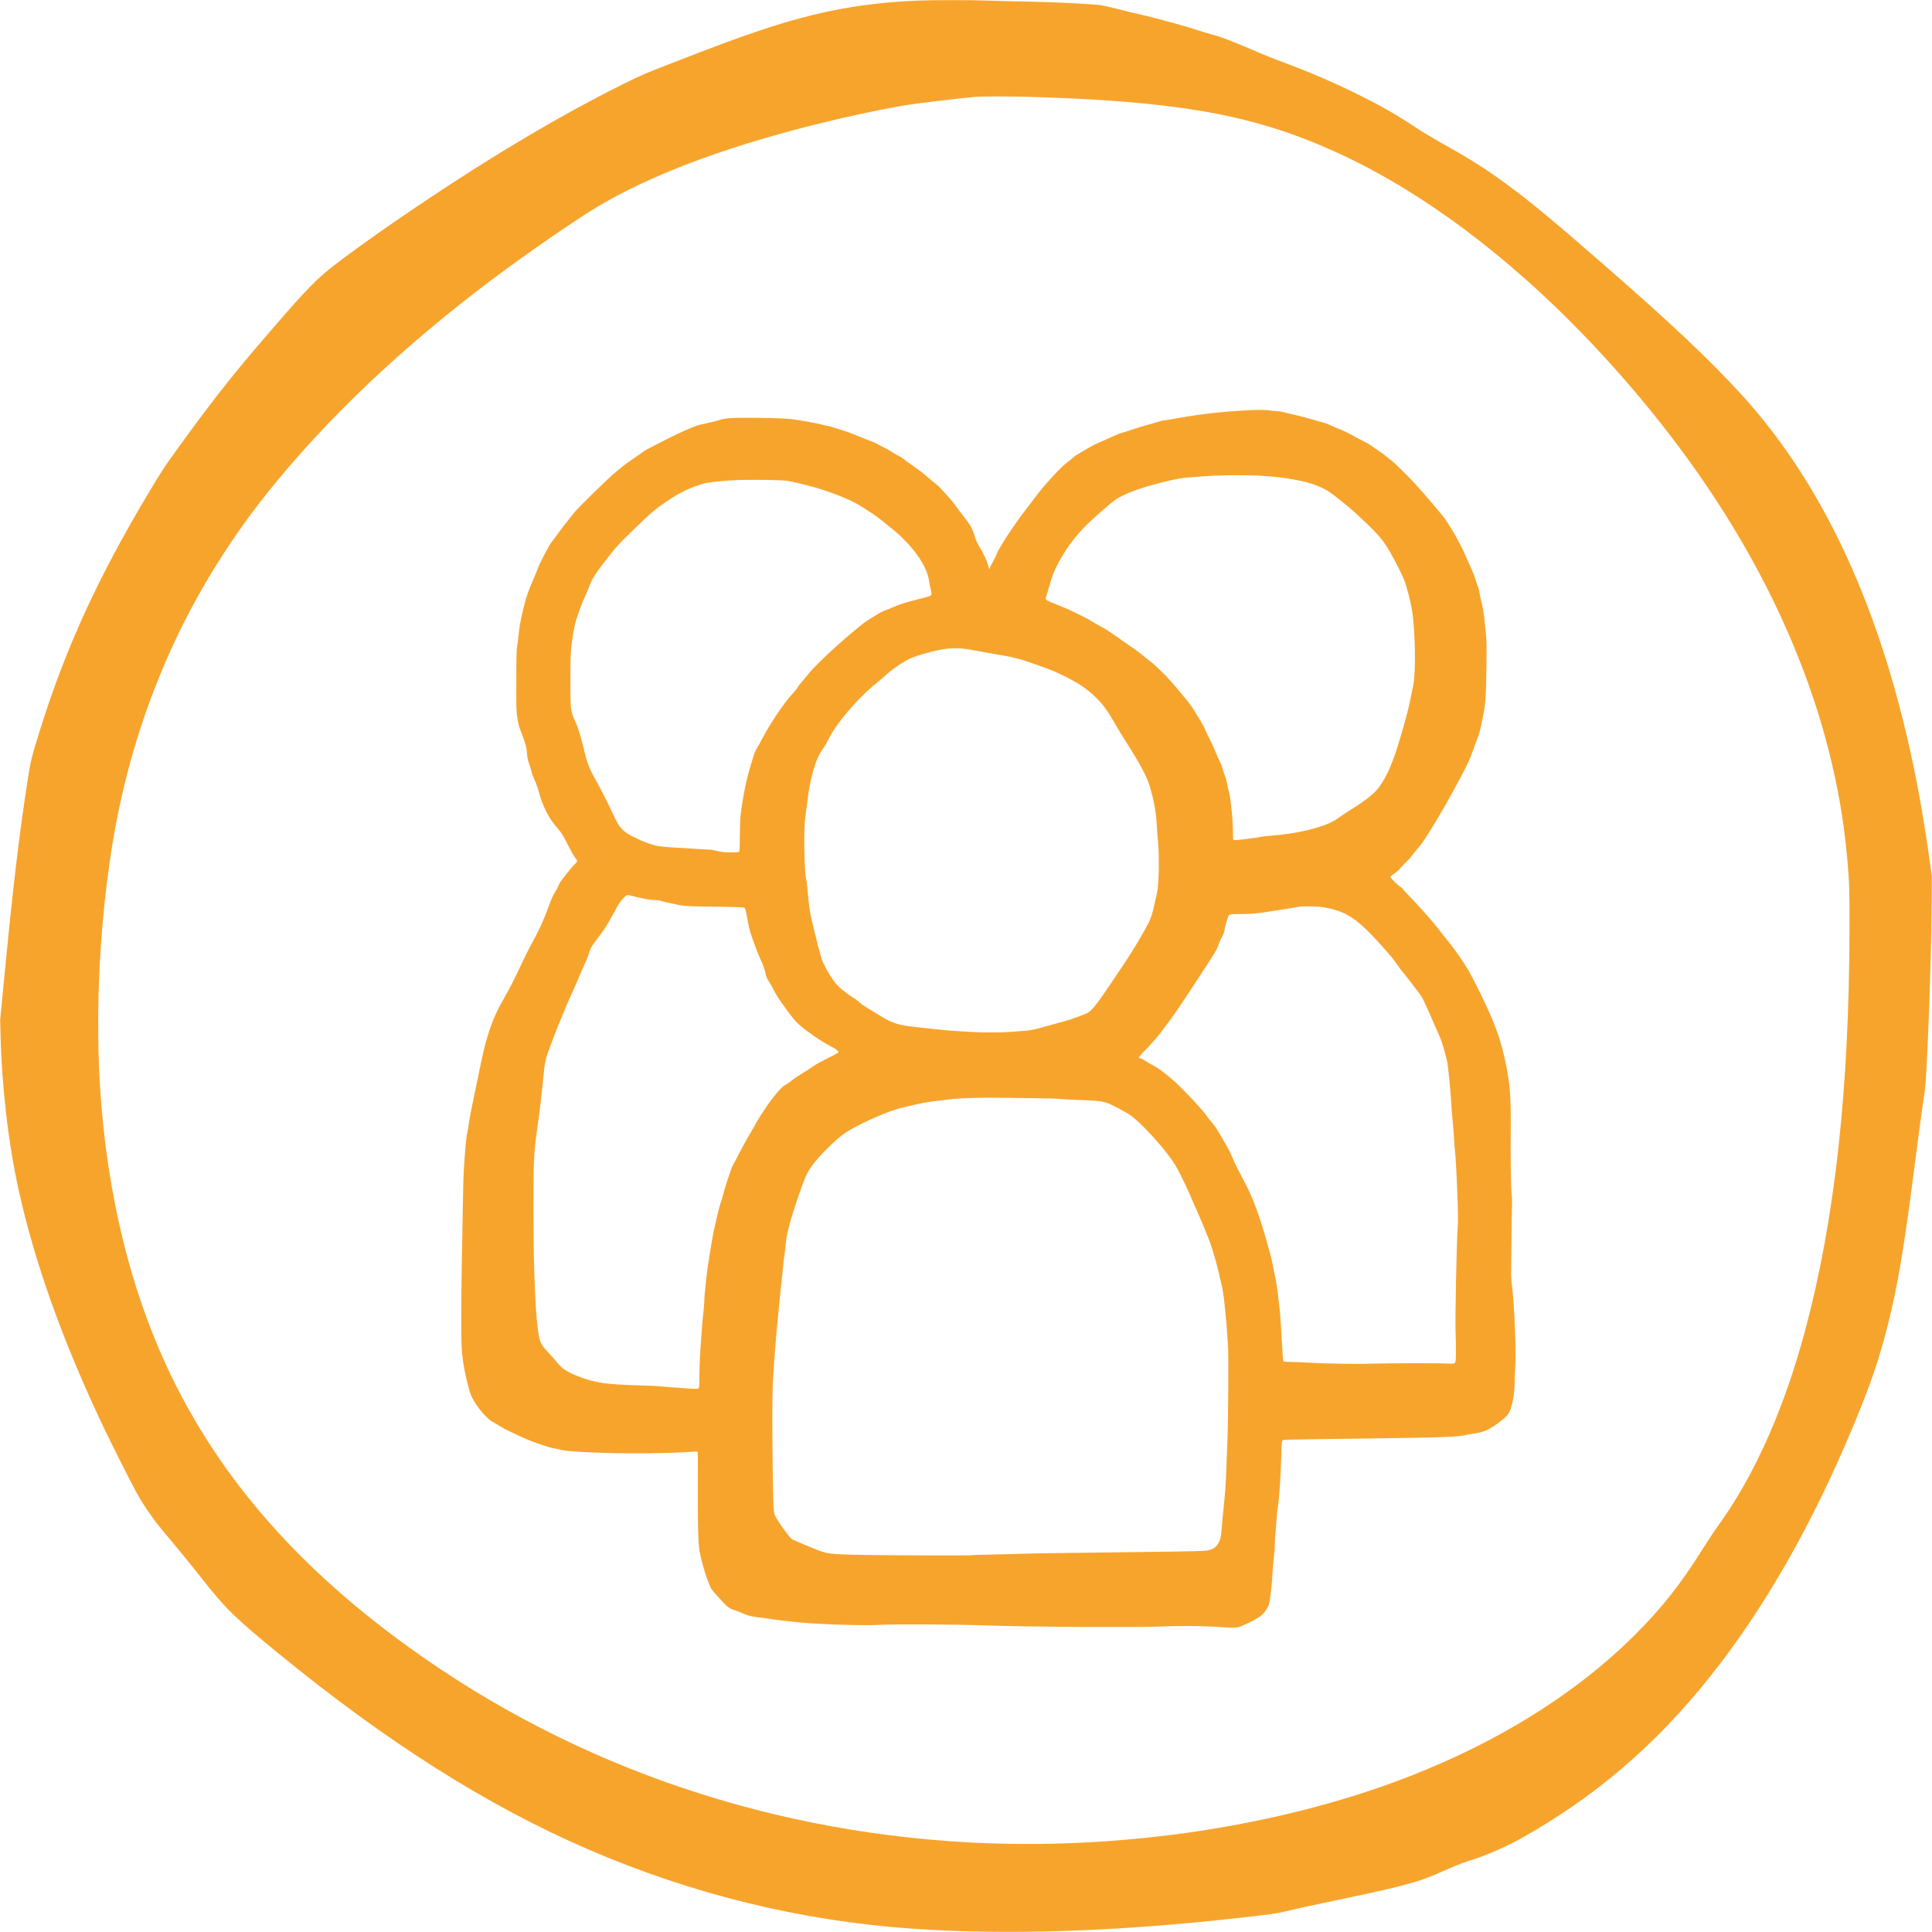 <?xml version="1.0" encoding="UTF-8"?>
<svg xmlns="http://www.w3.org/2000/svg" width="900" height="900" viewBox="0 0 900 900" fill="none">
  <g clip-path="url(#clip0_5_110)">
    <path d="M427.548 0.274C401.604 1.378 380.652 5.314 354.828 13.906C343.428 17.722 334.404 21.058 311.028 30.154C300.012 34.45 298.308 35.194 290.148 39.25C270.684 48.922 249.876 60.658 228.012 74.266C205.092 88.522 178.14 106.762 160.068 120.25C147.564 129.562 143.94 133.234 121.644 159.25C107.028 176.314 97.812 188.098 82.428 209.41C76.5 217.594 75.66 218.89 69.468 229.21C45.852 268.546 30.636 301.714 18.708 339.85C14.748 352.522 14.34 354.178 13.068 362.218C8.94 388.45 6.012 413.29 1.548 459.85L0.084 475.09L0.228 481.21C0.804 506.122 3.852 532.354 8.652 554.17C16.092 587.866 28.788 623.602 47.292 662.842C51.3 671.362 61.548 691.714 63.852 695.77C67.644 702.466 71.94 708.538 77.508 715.09C82.068 720.442 88.38 728.17 94.332 735.73C105.228 749.53 109.212 753.418 129.108 769.738C180.036 811.474 226.884 841.138 274.068 861.538C322.212 882.346 373.092 894.826 424.668 898.426C469.14 901.546 519.972 899.866 578.436 893.29C592.044 891.754 594.78 891.37 598.836 890.386C604.428 889.042 610.5 887.722 624.468 884.794C642.972 880.93 651.18 879.01 658.644 876.826C663.036 875.53 666.012 874.402 672.708 871.45C679.068 868.666 682.452 867.346 686.028 866.29C691.404 864.682 701.676 860.218 707.748 856.858C742.62 837.442 770.892 813.322 796.644 780.994C822.012 749.17 844.572 709.57 863.748 663.25C871.644 644.17 875.508 632.746 879.468 617.05C884.1 598.498 886.956 581.578 891.948 542.65C894.06 526.282 895.188 517.858 896.268 510.85C896.748 507.778 897.084 504.13 897.324 499.69C898.668 475.426 899.796 438.658 899.892 416.29L899.916 408.13L898.932 401.05C897.54 391.138 895.74 379.858 894.228 371.53C879.54 291.01 851.844 228.322 811.308 183.874C796.644 167.794 778.524 150.682 747.54 123.682C723.588 102.802 713.964 94.81 703.068 86.722C692.292 78.73 685.332 74.314 670.668 66.154C667.164 64.186 661.98 61.066 659.148 59.17C650.076 53.146 643.524 49.402 632.508 43.954C620.46 37.978 610.02 33.538 593.748 27.49C591.516 26.65 586.164 24.442 581.868 22.57C574.26 19.282 568.212 16.978 565.068 16.21C563.556 15.826 560.484 14.89 554.388 12.97C549.972 11.578 537.108 8.098 532.668 7.09C528.132 6.082 526.044 5.578 519.372 3.874C516.732 3.202 513.756 2.554 512.772 2.41C508.26 1.81 490.332 0.922 478.188 0.73C471.252 0.61 462.948 0.394 459.708 0.274C453.06 -0.014 433.884 -0.014 427.548 0.274ZM479.628 45.13C534.132 46.69 567.228 51.082 596.028 60.538C634.452 73.138 672.972 96.562 711.084 130.45C734.292 151.066 757.716 176.386 777.852 202.57C826.164 265.378 854.604 333.154 860.484 399.61C861.492 411.034 861.588 413.818 861.564 432.13C861.468 507.154 854.796 567.754 840.948 619.618C831.54 654.802 818.268 685.162 802.38 707.89C801.276 709.474 799.476 712.018 798.42 713.53C797.364 715.042 795.012 718.666 793.188 721.57C782.94 737.938 774.18 749.05 761.412 761.77C732.564 790.522 693.324 814.354 647.508 830.89C589.116 851.986 517.788 861.922 451.068 858.25C352.476 852.826 260.46 819.85 183.78 762.442C129.204 721.618 92.46 675.442 70.788 620.41C57.708 587.242 49.548 549.274 46.788 509.05C46.116 499.09 45.924 494.122 45.78 482.29C45.468 455.77 47.268 428.338 51.108 401.41C60.276 337.186 84.732 279.754 123.9 230.41C151.38 195.802 187.524 161.458 229.908 129.706C245.34 118.138 267.924 102.538 277.908 96.562C302.508 81.802 336.612 68.866 378.948 58.21C393.252 54.61 408.084 51.394 420.468 49.234C425.436 48.346 447.252 45.706 453.948 45.154C457.548 44.866 469.98 44.842 479.628 45.13Z" fill="#F7A42D"></path>
    <path d="M582.228 191.074C569.676 191.698 558.828 192.898 548.1 194.89C545.964 195.298 543.54 195.682 542.7 195.754C541.86 195.826 540.468 196.162 539.604 196.45C538.74 196.762 536.484 197.41 534.636 197.89C532.764 198.37 529.812 199.282 528.06 199.906C526.308 200.53 524.052 201.25 523.068 201.49C522.084 201.73 520.452 202.33 519.468 202.81C518.484 203.314 516.204 204.322 514.428 205.09C510.252 206.866 508.62 207.682 505.284 209.722C503.772 210.634 502.116 211.594 501.588 211.882C501.06 212.146 500.244 212.77 499.788 213.25C499.332 213.73 498.18 214.666 497.22 215.338C494.436 217.258 486.516 225.898 482.196 231.682C480.996 233.29 478.98 235.954 477.684 237.61C472.74 243.97 465.228 255.418 464.46 257.722C464.22 258.466 463.428 260.122 462.708 261.37C461.988 262.642 461.388 263.746 461.388 263.818C461.388 263.914 461.268 264.274 461.124 264.658C460.884 265.306 460.836 265.234 460.26 263.29C459.54 260.77 457.98 257.434 456.108 254.41C455.1 252.754 454.524 251.482 454.068 249.874C453.084 246.322 452.052 244.498 448.644 240.202C447.612 238.93 446.004 236.794 445.068 235.45C444.132 234.13 442.26 231.874 440.916 230.458C439.572 229.042 438.132 227.506 437.748 227.05C437.34 226.594 436.332 225.682 435.468 225.034C434.604 224.386 433.164 223.186 432.228 222.37C429.444 219.97 428.292 219.058 425.268 216.994C423.684 215.89 421.908 214.594 421.308 214.09C420.708 213.586 419.532 212.842 418.716 212.434C417.876 212.002 416.7 211.306 416.076 210.874C415.452 210.418 413.604 209.386 411.972 208.57C410.34 207.754 408.612 206.842 408.132 206.554C407.652 206.242 406.524 205.762 405.588 205.45C404.676 205.138 402.084 204.106 399.828 203.17C397.596 202.21 394.716 201.13 393.468 200.77C392.22 200.41 390.156 199.762 388.908 199.33C387.66 198.898 386.1 198.466 385.428 198.37C384.78 198.274 383.364 197.962 382.308 197.65C380.676 197.194 372.54 195.73 368.988 195.274C364.26 194.65 343.428 194.386 338.94 194.866C337.644 195.01 335.844 195.394 334.932 195.706C333.996 196.042 331.62 196.642 329.628 197.05C327.636 197.458 325.26 198.058 324.348 198.37C321.636 199.282 313.716 202.906 309.588 205.114C307.476 206.218 304.62 207.682 303.252 208.354C301.884 209.002 300.156 210.01 299.412 210.586C298.668 211.138 296.604 212.602 294.828 213.802C293.052 215.002 291.036 216.442 290.34 217.018C289.668 217.594 287.988 218.962 286.62 220.09C283.188 222.922 268.932 236.866 267.588 238.69C267.204 239.218 265.74 241.042 264.348 242.77C262.932 244.474 260.988 247.018 260.028 248.41C259.068 249.802 257.772 251.53 257.148 252.274C255.948 253.666 251.292 262.498 250.524 264.826C250.308 265.498 249.276 268.042 248.22 270.466C245.628 276.538 245.052 278.266 243.684 284.05C242.292 289.93 241.908 292.114 241.548 296.05C241.404 297.634 241.116 299.842 240.924 300.97C240.612 302.65 240.54 305.458 240.516 316.93C240.468 330.394 240.492 330.97 241.02 334.45C241.5 337.474 241.788 338.578 242.868 341.29C244.908 346.474 245.268 347.914 245.7 352.81C245.748 353.41 246.132 354.802 246.54 355.93C246.948 357.058 247.452 358.714 247.644 359.65C247.86 360.562 248.508 362.29 249.084 363.49C249.684 364.69 250.476 366.922 250.908 368.53C252.732 375.466 255.564 381.106 259.332 385.33C261.372 387.634 262.356 389.194 264.876 394.21C266.076 396.586 267.468 399.034 267.972 399.658C268.5 400.282 268.908 400.93 268.908 401.122C268.908 401.338 268.308 402.058 267.564 402.778C266.82 403.474 265.308 405.226 264.204 406.69C263.124 408.13 261.876 409.738 261.468 410.218C261.06 410.698 260.46 411.778 260.148 412.57C259.836 413.386 259.188 414.634 258.708 415.354C257.652 416.938 256.98 418.426 255.588 422.266C253.38 428.386 250.932 433.738 247.476 439.954C246.492 441.73 244.428 445.858 242.868 449.17C238.908 457.57 237.756 459.85 235.02 464.602C231.54 470.65 229.644 474.874 227.676 480.97C225.9 486.466 225.18 489.49 222.588 502.21C221.796 506.17 220.596 511.882 219.948 514.93C219.324 517.954 218.652 521.482 218.508 522.73C218.364 523.978 218.028 525.922 217.788 527.05C217.116 530.17 216.852 532.978 215.988 546.13C215.892 547.306 215.724 554.506 215.604 562.09C215.484 569.674 215.292 581.074 215.148 587.41C214.86 600.994 214.764 620.386 214.98 625.81C215.196 631.474 215.94 636.802 217.452 643.09C218.532 647.674 218.964 649.018 219.948 651.034C222.06 655.402 226.812 661.018 229.548 662.386C230.316 662.746 231.852 663.682 232.956 664.402C234.708 665.578 239.172 667.738 245.628 670.57C248.7 671.914 255.996 674.362 257.628 674.602C258.492 674.722 260.052 675.058 261.108 675.346C263.604 676.018 270.732 676.522 281.868 676.834C295.356 677.194 312.132 677.002 320.004 676.426C323.172 676.186 324.756 676.162 324.924 676.33C325.092 676.498 325.14 682.306 325.092 693.73C325.02 711.274 325.236 718.834 325.932 722.962C326.34 725.386 328.5 733.258 329.196 734.89C329.46 735.49 329.94 736.714 330.252 737.602C330.996 739.81 331.548 740.65 333.828 743.098C334.884 744.25 336.396 745.906 337.164 746.77C338.82 748.618 340.332 749.578 342.708 750.274C343.644 750.562 345.156 751.138 346.068 751.57C348.276 752.626 349.932 753.034 353.868 753.49C355.644 753.682 358.404 754.066 359.988 754.33C363.756 754.93 373.116 755.938 378.108 756.226C389.388 756.946 404.292 757.282 409.308 756.946C416.22 756.514 444.684 756.658 460.068 757.21C477.54 757.858 529.836 758.194 540.228 757.714C548.34 757.354 559.164 757.378 565.788 757.786C574.812 758.362 575.172 758.362 576.732 758.026C578.316 757.714 584.244 754.858 586.428 753.37C588.612 751.882 590.244 749.794 591.108 747.394C591.612 745.906 592.62 737.362 592.764 733.09C592.836 731.098 593.124 727.81 593.388 725.77C593.652 723.73 593.868 720.754 593.868 719.17C593.892 717.586 593.988 715.522 594.108 714.61C594.228 713.674 594.444 711.082 594.588 708.85C594.708 706.594 595.02 703.426 595.284 701.77C595.956 697.618 596.604 687.73 596.892 677.434C597.036 672.25 597.108 671.41 597.468 671.05C597.924 670.594 594.564 670.69 638.628 670.09C672.828 669.634 678.756 669.418 683.868 668.29C684.732 668.098 686.268 667.834 687.3 667.69C690.9 667.234 693.948 665.842 697.86 662.938C702.228 659.698 703.068 658.618 704.076 655.21C705.084 651.682 705.516 648.49 705.612 643.81C705.636 641.29 705.732 638.65 705.804 637.93C706.404 631.762 705.516 607.978 704.364 599.29C704.148 597.634 703.956 595.21 703.932 593.89C703.908 590.458 704.292 559.594 704.388 559.45C704.412 559.378 704.316 557.77 704.148 555.85C703.788 551.866 703.644 540.13 703.764 524.53C703.836 511.018 703.404 505.186 701.604 496.21C699.228 484.282 696.204 475.978 688.98 461.482C684.972 453.442 683.916 451.57 681.228 447.562C679.524 445.018 677.172 441.73 676.02 440.266C673.884 437.554 671.124 434.074 668.58 430.882C666.204 427.93 661.116 422.242 657.18 418.138C655.092 415.978 653.388 414.13 653.388 414.01C653.388 413.89 652.764 413.362 651.972 412.834C650.436 411.778 647.556 408.802 647.7 408.394C647.748 408.25 648.564 407.626 649.5 406.978C650.556 406.282 651.78 405.178 652.668 404.098C653.46 403.162 654.708 401.842 655.428 401.218C656.148 400.57 657.204 399.394 657.732 398.602C658.284 397.81 659.34 396.466 660.108 395.626C661.956 393.586 663.06 392.026 666.636 386.29C670.788 379.666 676.716 369.25 680.7 361.546C684.54 354.178 684.372 354.538 687.06 347.17C689.532 340.45 689.196 341.602 690.372 336.01C692.028 328.09 692.268 325.162 692.436 310.57C692.556 300.562 692.508 298.114 692.172 295.09C691.956 293.098 691.62 289.858 691.428 287.89C691.212 285.706 690.732 282.922 690.228 280.858C689.772 278.962 689.268 276.658 689.124 275.698C688.98 274.738 688.644 273.562 688.404 273.082C688.14 272.578 687.684 271.21 687.372 270.034C687.06 268.858 685.98 266.122 684.996 263.962C684.012 261.802 682.86 259.234 682.428 258.25C680.196 253.066 675.708 245.218 672.564 240.97C671.028 238.906 663.132 229.666 659.532 225.73C656.052 221.914 649.116 215.098 647.988 214.378C647.46 214.042 646.428 213.226 645.708 212.578C644.988 211.906 643.308 210.658 641.988 209.818C640.668 208.954 639.156 207.922 638.628 207.49C638.1 207.082 636.636 206.242 635.388 205.642C634.14 205.042 631.788 203.794 630.18 202.882C628.572 201.946 625.812 200.626 624.06 199.93C622.308 199.234 620.172 198.298 619.308 197.89C618.444 197.458 617.1 196.978 616.308 196.81C615.516 196.642 613.14 195.97 611.028 195.322C608.916 194.674 605.46 193.762 603.348 193.306C601.236 192.826 598.764 192.25 597.828 191.986C596.916 191.746 595.548 191.53 594.828 191.53C594.084 191.53 592.884 191.434 592.164 191.314C589.98 190.93 586.74 190.858 582.228 191.074ZM585.588 221.53C588.708 221.65 593.244 222.01 596.028 222.37C606.42 223.666 612.636 225.37 617.94 228.322C620.604 229.834 628.236 235.954 633.012 240.418C640.308 247.234 643.02 250.138 645.396 253.69C648.084 257.746 652.476 266.05 654.228 270.49C655.284 273.154 657.252 280.81 657.804 284.41C659.34 294.514 659.604 313.354 658.308 319.45C658.116 320.314 657.492 323.386 656.892 326.314C655.836 331.426 654.708 335.65 651.684 345.73C648.252 357.082 644.844 364.282 640.86 368.53C638.676 370.882 634.332 374.098 628.668 377.578C627.276 378.418 625.236 379.786 624.132 380.602C620.604 383.242 616.5 384.898 608.892 386.77C604.26 387.898 597.228 388.954 591.828 389.314C590.124 389.41 588.012 389.674 587.148 389.866C586.284 390.082 583.188 390.514 580.236 390.874C576.036 391.378 574.836 391.474 574.596 391.234C574.404 391.042 574.332 390.13 574.356 388.378C574.476 382.906 573.204 370.498 572.268 368.05C572.148 367.738 571.884 366.442 571.692 365.218C571.476 363.97 570.996 362.194 570.588 361.258C570.204 360.322 569.7 358.81 569.484 357.922C569.292 357.034 568.74 355.666 568.308 354.85C567.852 354.058 566.892 351.898 566.148 350.05C565.404 348.202 564.156 345.49 563.388 344.05C562.62 342.586 561.636 340.546 561.228 339.514C560.796 338.482 559.884 336.754 559.188 335.674C558.492 334.594 557.316 332.698 556.596 331.45C555.852 330.178 554.46 328.186 553.524 327.01C549.012 321.418 544.62 316.282 542.868 314.578C538.188 309.994 537.276 309.154 536.028 308.242C535.308 307.714 533.796 306.49 532.668 305.554C531.54 304.594 529.668 303.154 528.468 302.362C527.292 301.546 524.532 299.626 522.348 298.09C516.66 294.058 515.004 292.978 513.108 292.018C512.196 291.562 510.492 290.578 509.34 289.858C505.908 287.722 498.564 284.122 493.548 282.13C486.468 279.322 486.78 279.562 487.452 277.666C487.644 277.09 488.244 275.05 488.772 273.13C490.26 267.682 491.868 263.962 494.916 258.898C498.18 253.45 501.876 248.77 506.436 244.282C509.7 241.066 517.14 234.586 519.348 232.978C523.236 230.194 530.82 227.338 541.02 224.794C547.356 223.21 550.644 222.586 553.908 222.394C555.228 222.298 557.628 222.13 559.26 221.986C566.052 221.386 577.332 221.194 585.588 221.53ZM366.828 224.026C369.564 224.482 370.716 224.746 377.316 226.426C384.924 228.37 395.124 232.282 399.876 235.09C403.644 237.322 408.804 240.802 410.628 242.338C411.564 243.106 413.34 244.546 414.588 245.53C423.444 252.394 430.596 261.634 432.348 268.474C432.612 269.482 432.828 270.562 432.828 270.826C432.828 271.114 433.092 272.458 433.428 273.85C433.764 275.242 434.004 276.586 433.932 276.874C433.74 277.57 433.164 277.786 427.332 279.274C420.804 280.93 419.772 281.266 415.74 282.994C413.94 283.762 412.14 284.458 411.78 284.554C411.42 284.65 410.028 285.394 408.708 286.186C407.388 287.002 405.492 288.178 404.508 288.778C403.524 289.402 401.964 290.53 401.028 291.298C400.116 292.066 398.436 293.434 397.308 294.37C389.724 300.586 378.588 311.122 376.38 314.218C375.948 314.77 374.844 316.114 373.908 317.194C372.948 318.25 371.868 319.642 371.508 320.314C371.124 320.962 369.996 322.354 368.988 323.41C365.388 327.178 358.548 337.378 354.852 344.506C353.892 346.354 352.812 348.298 352.404 348.874C352.02 349.45 351.42 350.866 351.084 352.018C350.748 353.17 350.076 355.426 349.548 357.034C348.372 360.778 347.076 366.37 346.188 371.578C344.892 379.306 344.676 381.922 344.652 389.458C344.628 394.858 344.556 396.538 344.316 396.778C344.076 397.018 343.044 397.09 340.356 397.066C337.236 397.042 336.324 396.946 334.164 396.418C332.748 396.058 330.972 395.77 330.204 395.77C329.412 395.77 326.532 395.602 323.748 395.41C320.988 395.218 316.5 394.93 313.812 394.81C311.124 394.666 307.98 394.378 306.852 394.186C303.804 393.658 300.228 392.386 295.884 390.25C290.052 387.418 288.612 385.858 285.516 379.09C283.452 374.578 279.516 366.85 277.476 363.298C274.932 358.93 273.564 355.546 272.484 351.01C270.324 342.058 269.412 339.154 267.324 334.546C265.812 331.258 265.692 329.626 265.716 315.826C265.74 307.09 265.836 303.898 266.148 301.306C266.652 297.034 267.372 292.714 267.972 290.314C268.716 287.41 271.236 280.474 272.388 278.194C272.94 277.066 273.732 275.194 274.14 274.042C275.772 269.482 277.596 266.674 284.892 257.53C287.316 254.506 289.452 252.226 294.012 247.81C303.612 238.498 305.052 237.274 311.1 233.218C316.044 229.882 320.004 227.89 325.116 226.114C328.836 224.842 329.724 224.698 337.02 224.05C342.756 223.546 344.532 223.498 353.868 223.546C362.316 223.618 364.788 223.714 366.828 224.026ZM453.828 302.962C456.204 303.442 460.26 304.162 462.828 304.594C471.924 306.034 474.684 306.754 483.348 309.826C490.404 312.346 492.132 313.066 496.764 315.442C503.34 318.778 506.964 321.346 511.068 325.474C513.972 328.402 516.012 331.21 519.06 336.538C520.404 338.866 522.468 342.274 523.62 344.098C530.868 355.426 534.252 361.666 535.596 366.25C537.66 373.282 538.572 378.466 538.908 384.97C539.052 387.538 539.268 390.61 539.412 391.81C540.108 398.218 539.892 411.994 539.004 415.69C538.812 416.554 538.308 418.786 537.924 420.682C537.036 425.002 536.244 427.522 535.044 429.922C532.884 434.218 527.46 443.314 523.908 448.57C521.82 451.666 518.796 456.154 517.212 458.53C512.58 465.418 510.348 468.49 508.668 470.17C507.204 471.658 506.916 471.826 504.108 472.906C499.644 474.634 497.436 475.354 493.308 476.434C491.268 476.962 488.34 477.778 486.828 478.21C482.148 479.602 479.868 480.058 476.388 480.274C474.54 480.394 471.78 480.61 470.268 480.73C466.524 481.018 456.804 481.018 452.652 480.73C450.804 480.61 447.3 480.394 444.876 480.25C442.476 480.106 438.156 479.722 435.276 479.386C432.42 479.074 428.508 478.642 426.588 478.45C418.764 477.634 415.524 476.626 410.148 473.266C408.564 472.258 405.972 470.698 404.388 469.762C402.804 468.826 401.076 467.602 400.548 467.05C400.02 466.522 398.532 465.418 397.236 464.626C394.572 462.994 391.236 460.282 389.652 458.506C387.636 456.25 384.204 450.466 382.908 447.154C382.236 445.402 378.54 430.81 377.652 426.37C377.268 424.378 376.812 421.426 376.668 419.77C376.092 413.05 375.9 411.442 375.564 409.834C374.628 405.442 374.316 386.41 375.084 381.13C375.3 379.618 375.684 376.594 375.948 374.41C377.388 361.954 380.004 353.17 383.7 348.298C384.324 347.458 385.356 345.658 386.004 344.314C389.292 337.33 399.468 325.354 407.82 318.634C408.708 317.914 410.34 316.498 411.468 315.49C415.932 311.41 421.404 307.738 425.388 306.154C427.572 305.266 434.172 303.442 437.508 302.77C443.1 301.666 447.564 301.714 453.828 302.962ZM296.004 417.73C300.06 418.738 303.324 419.29 305.412 419.29C306.3 419.29 307.38 419.458 307.86 419.65C308.316 419.842 310.092 420.274 311.796 420.61C313.476 420.946 315.42 421.378 316.068 421.546C317.556 421.954 322.332 422.266 328.068 422.314C341.676 422.434 346.428 422.602 346.788 422.89C347.268 423.274 347.484 424.186 348.252 428.602C348.588 430.642 349.164 433.234 349.548 434.386C350.94 438.73 353.172 444.586 354.3 446.938C355.428 449.266 356.268 451.69 356.628 453.61C356.868 454.906 357.252 455.77 358.188 457.21C358.692 457.93 359.58 459.538 360.204 460.738C361.62 463.594 362.388 464.77 366.372 470.29C368.484 473.242 370.356 475.522 371.556 476.674C374.844 479.818 382.86 485.386 387.156 487.498C389.412 488.602 390.612 489.586 390.564 490.258C390.564 490.354 389.628 490.93 388.476 491.506C381.804 494.842 379.956 495.85 378.444 496.978C377.532 497.65 375.324 499.066 373.548 500.122C371.772 501.178 369.708 502.57 368.964 503.242C368.22 503.89 366.876 504.826 366.012 505.306C364.332 506.242 363.012 507.634 359.556 512.05C357.348 514.882 353.796 520.282 352.044 523.45C351.276 524.842 349.572 527.866 348.204 530.17C346.86 532.474 345.036 535.834 344.148 537.61C343.26 539.386 342.156 541.474 341.7 542.218C341.244 542.986 340.692 544.282 340.452 545.098C340.212 545.938 339.588 547.786 339.036 549.25C338.508 550.69 337.668 553.45 337.188 555.37C336.684 557.29 335.988 559.666 335.604 560.674C335.052 562.234 334.332 565.066 332.604 572.89C331.74 576.706 329.364 591.706 329.028 595.378C328.836 597.586 328.548 600.226 328.428 601.21C328.308 602.194 328.14 604.474 328.068 606.25C327.996 608.026 327.828 610.234 327.684 611.17C327.564 612.082 327.3 614.842 327.108 617.29C326.916 619.738 326.676 623.122 326.532 624.85C326.1 630.442 325.788 637.474 325.788 641.938C325.788 645.538 325.716 646.354 325.428 646.666C325.116 646.978 324.564 647.002 322.236 646.906C320.7 646.834 318.396 646.69 317.148 646.57C315.9 646.45 313.092 646.234 310.908 646.09C308.724 645.946 306.732 645.778 306.468 645.706C306.204 645.658 302.364 645.49 297.948 645.37C282.012 644.914 277.044 644.17 269.148 641.074C264.012 639.058 261.468 637.33 259.14 634.234C258.54 633.442 257.028 631.738 255.828 630.49C253.356 627.922 252.228 626.386 251.604 624.706C250.668 622.258 249.684 612.73 249.228 601.81C248.652 587.434 248.58 583.57 248.532 563.89C248.484 540.322 248.604 537.538 250.284 525.61C250.788 522.058 251.58 515.866 251.748 514.45C251.796 513.778 252.084 511.402 252.348 509.17C252.612 506.914 252.996 503.314 253.188 501.13C253.62 496.57 253.86 494.986 254.556 492.49C255.276 489.85 259.452 478.93 262.332 472.162C263.7 468.946 264.828 466.258 264.828 466.186C264.828 466.138 265.596 464.458 266.532 462.442C267.468 460.426 268.812 457.354 269.508 455.65C270.204 453.922 271.476 451.018 272.34 449.146C273.204 447.298 274.164 444.922 274.428 443.866C275.028 441.706 275.508 440.89 279.132 436.114C280.572 434.218 281.964 432.274 282.204 431.794C282.444 431.314 283.5 429.514 284.508 427.81C285.54 426.082 286.716 423.97 287.124 423.082C288.348 420.49 291.372 416.914 292.38 416.89C292.548 416.89 294.18 417.274 296.004 417.73ZM614.868 422.41C618.036 422.794 620.316 423.298 623.292 424.306C629.436 426.37 634.572 430.426 643.068 439.93C648.228 445.714 649.356 447.082 650.868 449.386C651.588 450.466 652.908 452.218 653.82 453.274C655.38 455.098 661.476 463.09 662.364 464.482C662.964 465.466 665.988 472.042 667.068 474.73C667.572 475.978 668.628 478.402 669.42 480.13C670.212 481.834 671.124 483.994 671.46 484.93C672.252 487.186 673.932 493.234 674.244 495.01C674.652 497.314 675.9 510.298 676.068 513.97C676.14 515.818 676.428 519.37 676.668 521.89C676.932 524.386 677.244 528.466 677.388 530.938C677.508 533.386 677.7 535.714 677.772 536.098C678.036 537.538 678.588 547.522 678.948 557.53C679.236 565.354 679.26 568.81 679.068 571.33C678.516 578.938 677.796 615.25 678.084 621.01C678.156 622.714 678.228 626.41 678.228 629.218C678.204 635.746 678.42 635.41 674.388 635.194C669.972 634.954 646.908 635.002 639.228 635.242C631.836 635.482 617.028 635.242 609.828 634.786C607.452 634.618 603.852 634.474 601.86 634.474C599.508 634.45 598.092 634.33 597.924 634.162C597.66 633.898 597.564 632.698 596.844 619.93C596.652 616.162 596.316 611.794 596.148 610.21C595.956 608.626 595.572 605.338 595.308 602.89C595.02 600.442 594.54 597.202 594.204 595.69C593.868 594.178 593.388 591.73 593.1 590.29C592.452 586.762 591.852 584.458 589.812 577.33C586.164 564.658 583.284 557.122 579.228 549.61C576.996 545.482 575.244 541.906 574.044 539.122C572.868 536.386 572.532 535.738 569.316 530.17C566.7 525.634 565.62 524.026 564.06 522.322C563.388 521.578 562.452 520.354 561.948 519.586C560.796 517.81 554.532 510.97 549.78 506.29C545.388 501.97 540.324 497.938 537.348 496.402C536.172 495.802 534.564 494.866 533.82 494.362C533.052 493.858 532.308 493.402 532.14 493.33C531.972 493.282 531.516 493.114 531.156 492.97L530.484 492.73L531.276 491.626C531.708 491.002 532.524 490.114 533.076 489.634C534.468 488.386 540.084 482.05 541.044 480.61C541.5 479.938 542.748 478.282 543.828 476.89C544.908 475.498 546.948 472.642 548.364 470.53C549.756 468.418 551.556 465.778 552.324 464.65C553.668 462.682 559.764 453.394 563.796 447.13C566.388 443.098 567.108 441.802 567.732 439.81C568.02 438.874 568.572 437.626 568.956 437.026C569.796 435.634 570.324 434.194 570.612 432.37C570.756 431.578 571.188 429.874 571.596 428.602C572.316 426.274 572.34 426.25 573.276 426.01C573.78 425.866 575.196 425.77 576.42 425.818C580.188 425.914 586.164 425.506 589.548 424.93C591.324 424.618 594.348 424.114 596.268 423.85C598.188 423.586 600.876 423.154 602.268 422.89C603.66 422.626 605.172 422.386 605.628 422.338C607.5 422.146 612.828 422.194 614.868 422.41ZM481.788 511.594C486.996 511.642 492.3 511.786 493.548 511.93C494.796 512.074 498.972 512.29 502.788 512.41C510.9 512.698 512.988 512.914 515.556 513.754C518.076 514.57 524.772 518.17 527.22 519.994C531.396 523.138 539.46 531.706 544.236 538.066C547.188 542.05 547.836 543.082 550.14 547.69C551.58 550.522 553.404 554.458 554.244 556.402C555.06 558.346 556.356 561.322 557.124 563.026C558.924 566.938 562.908 576.538 563.724 578.89C565.116 582.97 566.796 588.73 567.468 591.706C567.852 593.434 568.404 595.762 568.668 596.866C569.46 600.01 570.036 603.466 570.348 606.73C570.492 608.386 570.78 611.026 570.948 612.61C571.14 614.194 571.404 617.314 571.548 619.57C571.668 621.802 571.908 625.114 572.052 626.89C572.364 630.514 572.172 661.282 571.764 671.41C571.644 674.578 571.452 680.026 571.308 683.53C571.044 691.306 570.756 695.458 569.988 702.49C569.676 705.466 569.292 709.546 569.148 711.586C568.812 715.858 568.452 717.538 567.444 719.098C566.028 721.306 564.396 722.146 561.012 722.434C558.78 722.626 537.132 722.986 511.068 723.25C491.124 723.466 481.884 723.61 474.708 723.85C470.484 723.994 463.788 724.162 459.852 724.234C455.892 724.306 452.58 724.402 452.46 724.474C452.124 724.69 414.396 724.57 401.388 724.33C386.388 724.066 385.236 723.898 379.188 721.402C372.516 718.666 369.324 717.274 368.796 716.914C368.028 716.386 364.332 711.466 362.628 708.73C360.108 704.65 360.348 706.354 360.036 689.698C359.676 669.202 359.676 649.474 360.06 643.21C360.636 633.466 361.62 620.77 362.268 615.01C362.508 612.754 362.892 608.866 363.108 606.37C363.324 603.85 363.708 600.082 363.948 597.946C364.212 595.81 364.548 592.738 364.668 591.106C364.812 589.474 365.1 587.05 365.292 585.73C365.484 584.41 365.796 581.698 365.988 579.706C366.252 577.09 366.66 574.834 367.452 571.666C368.964 565.618 373.452 552.202 375.42 547.858C377.196 543.946 380.388 539.914 386.172 534.226C391.692 528.802 394.668 526.738 401.916 523.21C409.404 519.586 416.82 516.706 420.828 515.842C422.34 515.53 424.836 514.954 426.348 514.57C427.86 514.21 429.876 513.778 430.788 513.634C434.196 513.082 441.444 512.17 444.3 511.906C448.884 511.498 459.444 511.234 466.188 511.378C469.548 511.45 476.58 511.546 481.788 511.594Z" fill="#F7A42D"></path>
  </g>
  <defs>
    <clipPath id="clip0_5_110">
      <rect width="900" height="900" fill="white"></rect>
    </clipPath>
  </defs>
</svg>
